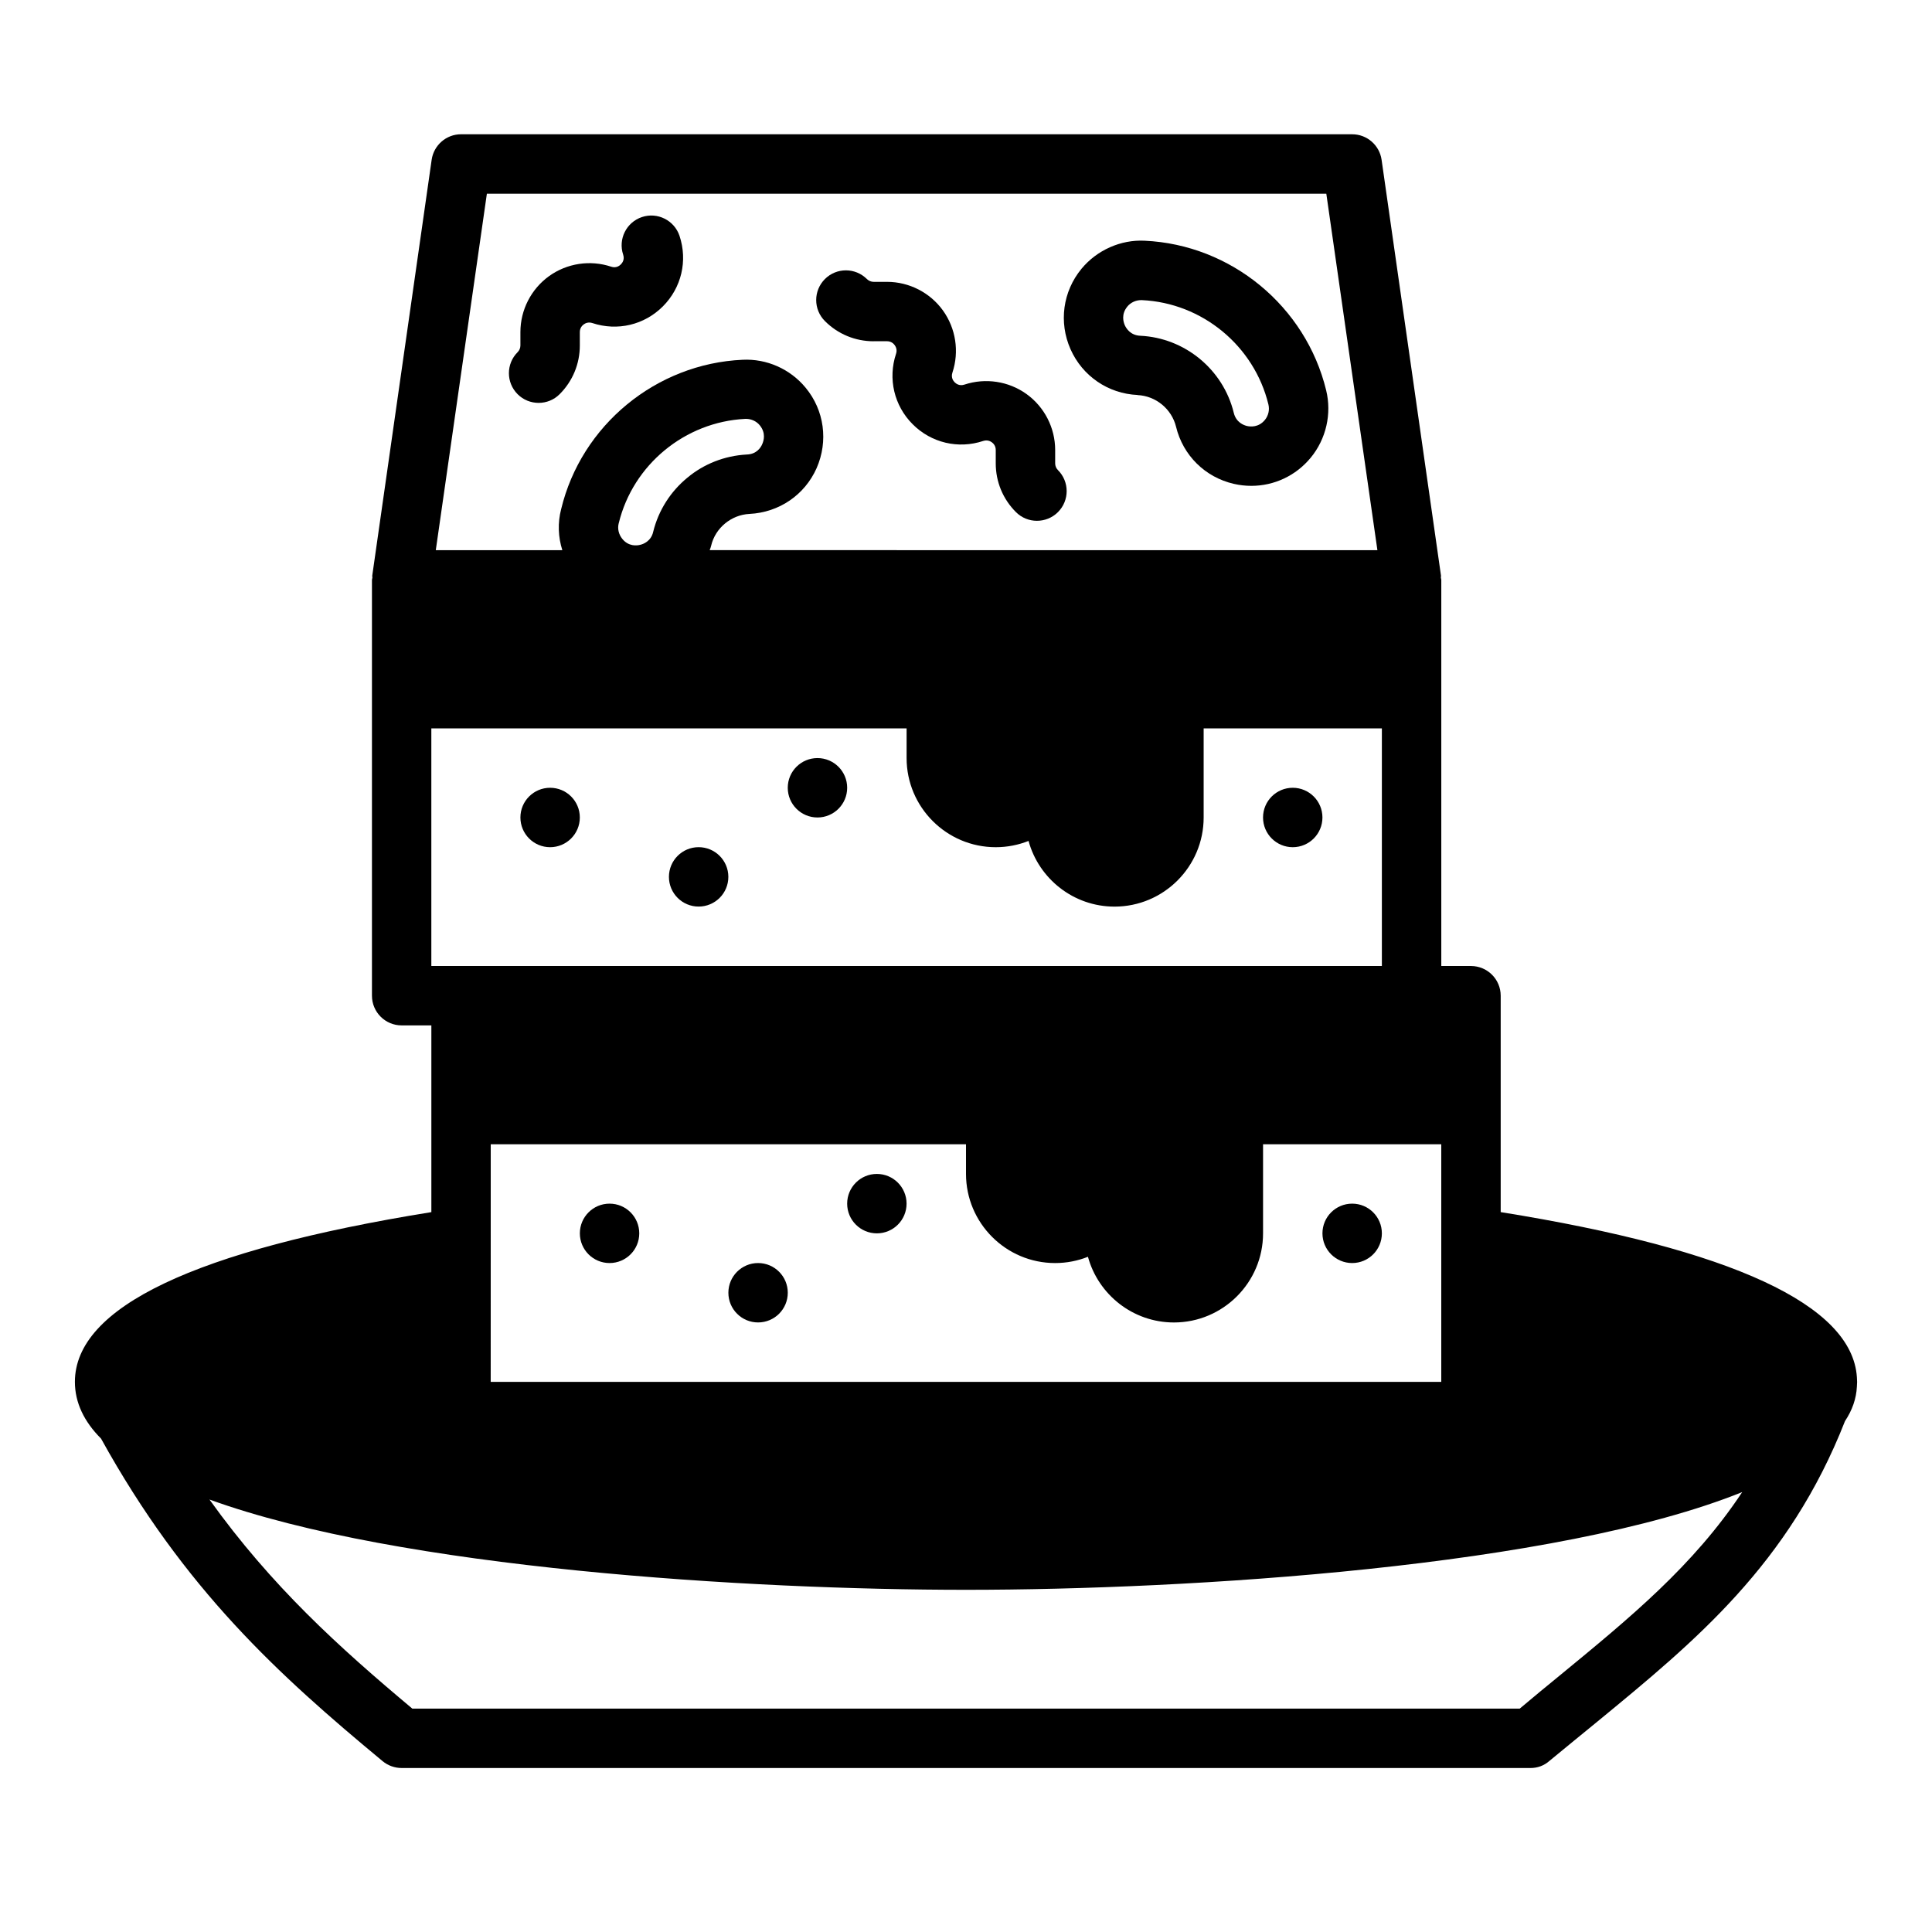 <?xml version="1.0" encoding="UTF-8"?>
<!-- The Best Svg Icon site in the world: iconSvg.co, Visit us! https://iconsvg.co -->
<svg fill="#000000" width="800px" height="800px" version="1.1" viewBox="144 144 512 512" xmlns="http://www.w3.org/2000/svg">
 <g>
  <path d="m541.7 465.23v-57.355c0-4.344-3.519-7.871-7.871-7.871h-7.871v-102.34c0-0.203-0.102-0.371-0.117-0.566-0.016-0.18 0.062-0.355 0.039-0.535l-15.742-110.21c-0.551-3.856-3.856-6.769-7.793-6.769l-236.16-0.004c-3.938 0-7.242 2.914-7.793 6.769l-15.742 110.21c-0.023 0.18 0.047 0.355 0.039 0.535-0.016 0.195-0.117 0.371-0.117 0.566v110.21c0 4.344 3.519 7.871 7.871 7.871h7.871v49.484c-62.652 10.094-94.465 25.215-94.465 44.98 0 5.512 2.441 10.547 6.926 15.035 22.121 39.988 46.996 62.582 74.625 85.488 1.418 1.18 3.227 1.812 5.039 1.812l299.14 0.004c1.891 0 3.621-0.629 5.039-1.891 4.328-3.543 8.5-7.008 12.676-10.391 26.055-21.41 50.773-41.723 65.652-79.664 1.891-2.832 2.992-5.902 3.148-9.133 0.078-0.789 0.078-1.652 0-2.519-1.289-19.145-33.094-33.875-94.387-43.723zm-267.65-17.996h125.95v7.871c0 13.02 10.598 23.617 23.617 23.617 3.07 0 6.008-0.59 8.699-1.66 2.731 10.012 11.918 17.406 22.789 17.406 13.02 0 23.617-10.598 23.617-23.617v-23.617h47.23v62.977h-251.91zm-15.742-47.23v-62.977h125.95v7.871c0 13.02 10.598 23.617 23.617 23.617 3.07 0 6.008-0.59 8.699-1.66 2.731 10.012 11.918 17.406 22.789 17.406 13.02 0 23.617-10.598 23.617-23.617v-23.617h47.23v62.977h-251.91zm14.719-204.67h222.46l13.539 94.465-176.96-0.004c0.156-0.395 0.316-0.789 0.395-1.18 1.102-4.723 5.352-8.188 10.156-8.422 7.871-0.395 14.641-5.039 17.789-12.121 3.148-7.164 2.047-15.352-2.914-21.332-4.094-4.961-10.312-7.715-16.688-7.398-22.906 1.023-42.746 17.32-48.098 39.598-0.945 3.621-0.789 7.398 0.316 10.863h-33.535l13.539-94.465zm34.953 87.301c3.777-15.508 17.555-26.844 33.535-27.629h0.234c1.34 0 2.754 0.629 3.621 1.73 1.652 2.047 1.023 4.094 0.629 4.961-0.316 0.789-1.418 2.676-4.094 2.754-5.902 0.316-11.414 2.519-15.742 6.141-4.41 3.621-7.637 8.582-9.055 14.328-0.551 2.519-2.676 3.305-3.465 3.465-0.867 0.234-3.07 0.473-4.723-1.574-0.945-1.18-1.34-2.676-0.945-4.172zm249.31 305.43c-3.465 2.832-7.008 5.746-10.547 8.738h-293.47c-19.363-16.215-37.312-32.434-53.766-55.418 50.539 18.344 143.35 23.93 200.5 23.93 59.199 0 156.5-6.062 205.7-25.898-12.988 19.602-29.836 33.379-48.414 48.648z"/>
  <path d="m445.46 248.7c4.856 0.219 9.055 3.684 10.211 8.414 1.836 7.574 7.707 13.367 15.305 15.113 1.543 0.355 3.102 0.527 4.637 0.527 6.031 0 11.793-2.66 15.75-7.469 4.078-4.953 5.598-11.629 4.086-17.84-5.414-22.293-25.191-38.598-48.105-39.652-6.336-0.324-12.648 2.488-16.734 7.43-4.961 6.023-6.07 14.184-2.914 21.316 3.164 7.133 9.98 11.785 17.773 12.137zm-2.715-23.449c0.898-1.086 2.25-1.715 3.66-1.715h0.203c15.973 0.73 29.758 12.098 33.535 27.648 0.348 1.434 0 2.969-0.938 4.109-1.684 2.031-3.84 1.801-4.715 1.605-0.852-0.195-2.906-0.93-3.527-3.488-2.785-11.484-12.98-19.883-24.781-20.43-2.637-0.117-3.746-2-4.102-2.801-0.355-0.805-1-2.891 0.668-4.922z"/>
  <path d="m375.52 234.43h3.543c1.125 0 1.762 0.652 2.047 1.047 0.285 0.395 0.707 1.211 0.355 2.266-2.203 6.606-0.52 13.77 4.41 18.695 4.922 4.922 12.074 6.621 18.695 4.418 1.094-0.348 1.875 0.07 2.266 0.348 0.395 0.285 1.047 0.922 1.047 2.047v3.543c0 4.887 1.898 9.477 5.359 12.926 1.535 1.535 3.543 2.297 5.559 2.297s4.039-0.77 5.574-2.305c3.07-3.078 3.07-8.062-0.016-11.141-0.473-0.473-0.73-1.102-0.73-1.777v-3.543c0-5.856-2.832-11.398-7.59-14.824-4.746-3.418-10.895-4.344-16.453-2.504-1.281 0.426-2.164-0.195-2.582-0.605-0.41-0.41-1.031-1.289-0.598-2.59 1.844-5.559 0.898-11.707-2.519-16.453-3.418-4.746-8.965-7.582-14.816-7.582h-3.543c-0.66 0-1.316-0.277-1.793-0.746-3.078-3.07-8.055-3.07-11.133 0.008-3.07 3.078-3.07 8.062 0.016 11.141 3.449 3.449 8.039 5.344 12.91 5.344z"/>
  <path d="m297.66 235.55v-3.543c0-1.125 0.652-1.762 1.047-2.047 0.395-0.293 1.203-0.691 2.266-0.348 6.652 2.203 13.785 0.504 18.703-4.426 4.922-4.93 6.606-12.082 4.402-18.688-1.379-4.117-5.84-6.352-9.957-4.977-4.125 1.379-6.352 5.84-4.977 9.965 0.426 1.281-0.195 2.156-0.605 2.574-0.418 0.418-1.301 1.047-2.582 0.613-5.535-1.844-11.691-0.922-16.453 2.504-4.754 3.426-7.59 8.965-7.59 14.824v3.543c0 0.668-0.262 1.309-0.73 1.777-3.086 3.07-3.086 8.055-0.016 11.141 1.535 1.543 3.559 2.305 5.574 2.305s4.023-0.762 5.559-2.297c3.457-3.449 5.359-8.039 5.359-12.926z"/>
  <path d="m297.66 360.64c0 4.348-3.527 7.875-7.875 7.875-4.348 0-7.871-3.527-7.871-7.875 0-4.348 3.523-7.871 7.871-7.871 4.348 0 7.875 3.523 7.875 7.871"/>
  <path d="m337.02 376.38c0 4.348-3.527 7.871-7.875 7.871-4.348 0-7.871-3.523-7.871-7.871 0-4.348 3.523-7.871 7.871-7.871 4.348 0 7.875 3.523 7.875 7.871"/>
  <path d="m368.51 352.77c0 4.348-3.527 7.871-7.875 7.871-4.348 0-7.871-3.523-7.871-7.871s3.523-7.871 7.871-7.871c4.348 0 7.875 3.523 7.875 7.871"/>
  <path d="m313.41 470.85c0 4.348-3.523 7.871-7.871 7.871s-7.871-3.523-7.871-7.871 3.523-7.871 7.871-7.871 7.871 3.523 7.871 7.871"/>
  <path d="m352.77 486.59c0 4.348-3.523 7.871-7.871 7.871-4.348 0-7.871-3.523-7.871-7.871s3.523-7.871 7.871-7.871c4.348 0 7.871 3.523 7.871 7.871"/>
  <path d="m384.25 462.98c0 4.348-3.523 7.871-7.871 7.871-4.348 0-7.871-3.523-7.871-7.871 0-4.348 3.523-7.875 7.871-7.875 4.348 0 7.871 3.527 7.871 7.875"/>
  <path d="m494.46 360.64c0 4.348-3.523 7.875-7.871 7.875s-7.871-3.527-7.871-7.875c0-4.348 3.523-7.871 7.871-7.871s7.871 3.523 7.871 7.871"/>
  <path d="m510.21 470.85c0 4.348-3.523 7.871-7.871 7.871-4.348 0-7.875-3.523-7.875-7.871s3.527-7.871 7.875-7.871c4.348 0 7.871 3.523 7.871 7.871"/>
 </g>
</svg>